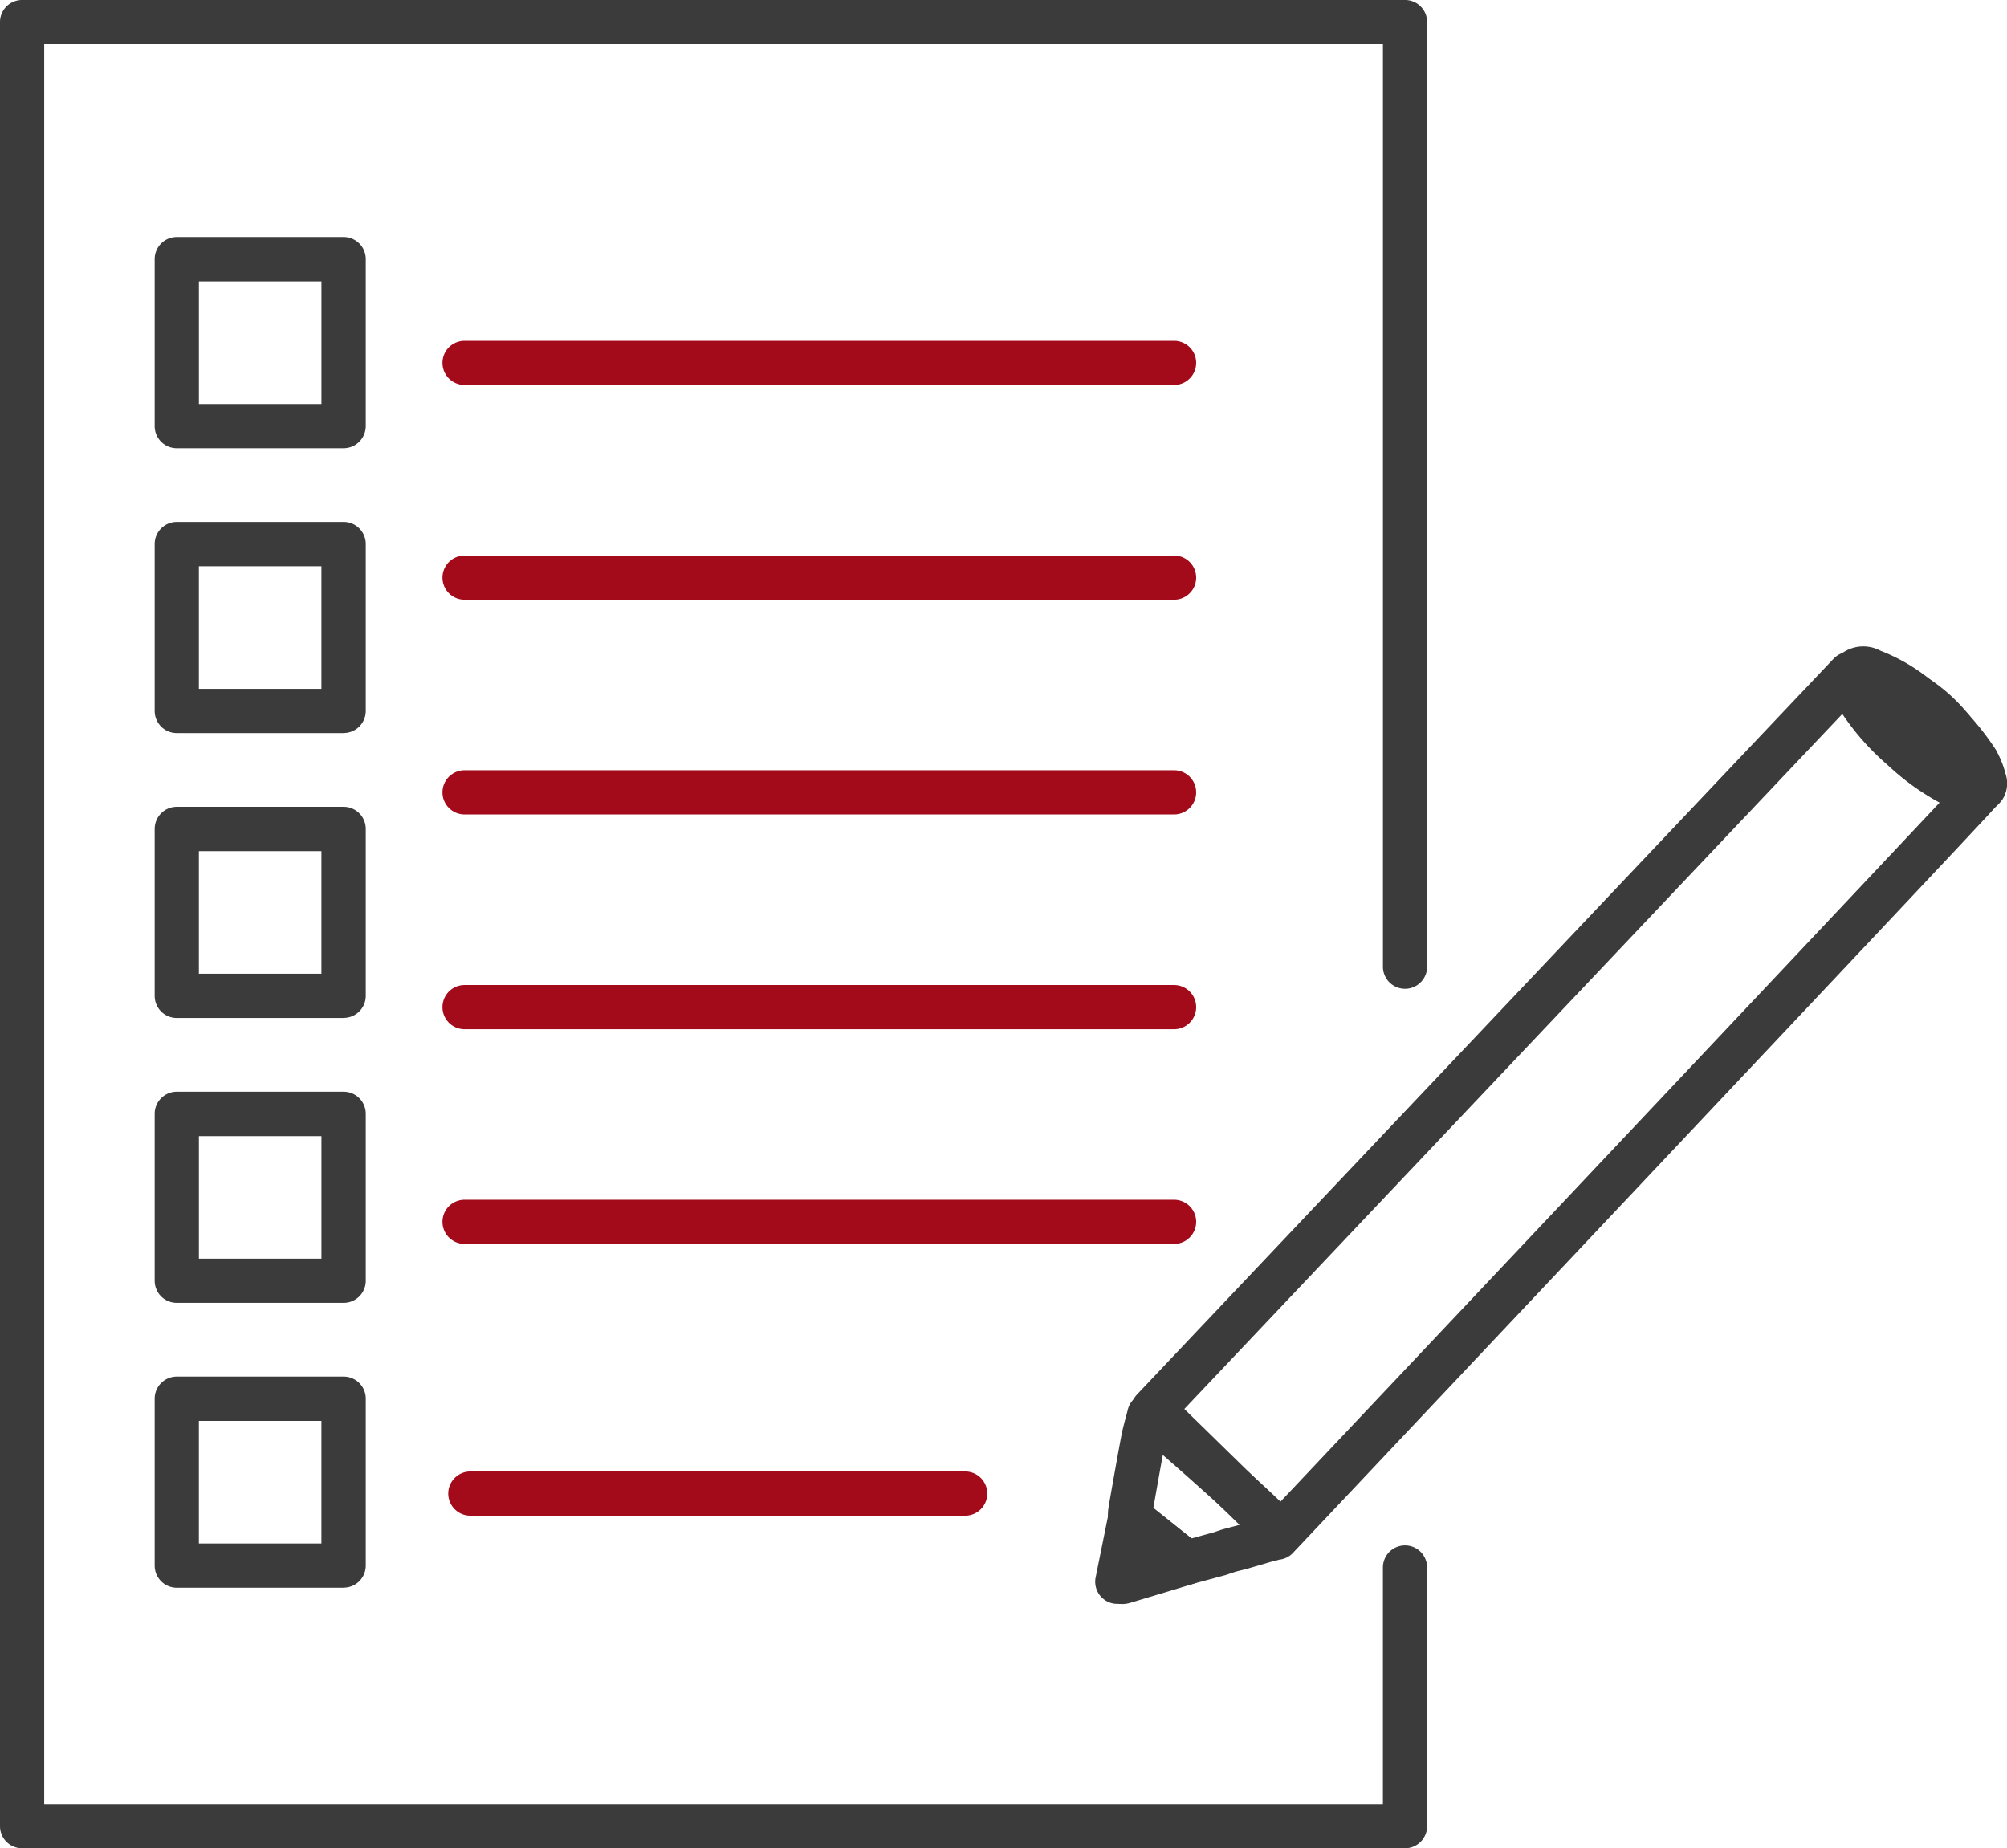 <svg xmlns="http://www.w3.org/2000/svg" xmlns:xlink="http://www.w3.org/1999/xlink" width="99.898" height="92" viewBox="0 0 99.898 92">
  <defs>
    <clipPath id="clip-path">
      <rect id="長方形_370" data-name="長方形 370" width="99.898" height="92" fill="none"/>
    </clipPath>
  </defs>
  <g id="グループ_1244" data-name="グループ 1244" transform="translate(0 0)">
    <g id="グループ_313" data-name="グループ 313" transform="translate(0 0)" clip-path="url(#clip-path)">
      <path id="パス_396" data-name="パス 396" d="M69.935,92H1.1A1.1,1.1,0,0,1,0,90.9V1.1A1.1,1.1,0,0,1,1.1,0H69.935a1.1,1.1,0,0,1,1.1,1.1V48.119a1.1,1.1,0,0,1-2.2,0V2.2H2.2V89.8H68.834V78.025a1.1,1.1,0,0,1,2.2,0V90.9a1.1,1.1,0,0,1-1.1,1.1" transform="translate(0 -0.001)" fill="#3c3b3b"/>
      <path id="パス_397" data-name="パス 397" d="M25.038,55.153a1.105,1.105,0,0,1-.771-.313l-6.334-6.19A1.1,1.1,0,0,1,17.9,47.1c12.926-13.656,34.62-36.572,34.684-36.636a1.1,1.1,0,0,1,1.833.448c.035.118.067.24.1.361a2.3,2.3,0,0,0,.131.409,9.555,9.555,0,0,0,2.073,2.441,9.406,9.406,0,0,0,2.553,1.759,2.05,2.05,0,0,0,.387.064c.131.016.262.032.39.051a1.112,1.112,0,0,1,.812.624,1.1,1.1,0,0,1-.048,1.02c-.086.147-.131.224-34.979,37.16a1.084,1.084,0,0,1-.78.345h-.022m-4.789-7.322,4.757,4.651C35.437,41.424,53.1,22.7,57.841,17.647a12.465,12.465,0,0,1-2.594-1.881A12.559,12.559,0,0,1,53,13.233c-5.438,5.742-28.316,29.909-32.755,34.6" transform="translate(38.701 22.305)" fill="#3c3b3b"/>
      <path id="パス_398" data-name="パス 398" d="M21.125,31.241a1.094,1.094,0,0,1-.723-.269l-.118-.1a2.3,2.3,0,0,0-.189-.163c-.627-.505-1.26-1.011-1.89-1.513l-.544-.435a1.116,1.116,0,0,1-.419-.883.194.194,0,0,0,0-.061,2.191,2.191,0,0,1,.029-.448l.07-.416c.186-1.046.374-2.127.576-3.192.064-.317.144-.614.221-.9.032-.118.064-.237.093-.358a1.108,1.108,0,0,1,.528-.688,1.092,1.092,0,0,1,.86-.093c.24.07.406.122,3.618,2.994,3.231,2.888,3.388,3.186,3.5,3.4a1.11,1.11,0,0,1,.048.886l-.1.265a1.1,1.1,0,0,1-.912.713l-.422.109-1.164.339-.045.013-.547.138-.477.16a.244.244,0,0,1-.064.019l-1.635.441a1.151,1.151,0,0,1-.288.038m4.322-1.27h0M19.5,27.409l.077.061c.6.486,1.212.969,1.82,1.455l1.113-.307.409-.138L23,28.458l.835-.221c-1.062-.992-2.709-2.466-3.864-3.467-.157.857-.31,1.721-.457,2.562Zm6.084,1.481h0Z" transform="translate(37.908 47.653)" fill="#3c3b3b"/>
      <path id="パス_399" data-name="パス 399" d="M35.923,18.3a1.211,1.211,0,0,1-.186-.016c-.083-.016-.17-.026-.256-.035a3.423,3.423,0,0,1-.982-.221,11.112,11.112,0,0,1-3.112-2.111A11.319,11.319,0,0,1,28.9,12.945a3.847,3.847,0,0,1-.317-.889c-.022-.083-.045-.17-.07-.25a1.1,1.1,0,0,1,.138-.947,1.805,1.805,0,0,1,2.361-.608,9.284,9.284,0,0,1,2.767,1.679,13.476,13.476,0,0,1,2.981,3.25,5.139,5.139,0,0,1,.493,1.225,1.489,1.489,0,0,1-.144,1.225,1.429,1.429,0,0,1-.992.649.976.976,0,0,1-.192.019m-4.245-5.208a13.873,13.873,0,0,0,1.184,1.19,12.866,12.866,0,0,0,1.267,1.024,15.926,15.926,0,0,0-1.772-1.689c-.234-.2-.457-.368-.678-.525" transform="translate(62.58 22.135)" fill="#3c3b3b"/>
      <path id="パス_400" data-name="パス 400" d="M34.068,17.052a1.815,1.815,0,0,1-.694-.138,9.214,9.214,0,0,1-4.411-4.024,1.765,1.765,0,0,1,.186-1.967,1.79,1.79,0,0,1,1.919-.582,8.622,8.622,0,0,1,4.661,4.12,1.834,1.834,0,0,1-1.66,2.591m.147-2.175h0M32.1,13.427c.173.173.355.336.541.489-.173-.17-.352-.336-.541-.489" transform="translate(63.207 22.561)" fill="#3c3b3b"/>
      <path id="パス_401" data-name="パス 401" d="M18.358,28.666c-.061,0-.115,0-.157-.006l-.054,0h0a1.1,1.1,0,0,1-1.081-1.318l.643-3.18a1.1,1.1,0,0,1,1.766-.643l.544.432,1.9,1.516c.1.077.186.157.275.237l.1.086a1.1,1.1,0,0,1-.406,1.884l-.656.2q-1.224.369-2.45.736a1.4,1.4,0,0,1-.416.058" transform="translate(37.47 51.174)" fill="#3c3b3b"/>
      <path id="パス_402" data-name="パス 402" d="M43.3,20.872H7.985a1.1,1.1,0,0,1,0-2.2H43.3a1.1,1.1,0,0,1,0,2.2" transform="translate(15.139 41.046)" fill="#a30a1a" fill-rule="evenodd"/>
      <path id="パス_403" data-name="パス 403" d="M43.3,17.531H7.985a1.1,1.1,0,0,1,0-2.2H43.3a1.1,1.1,0,0,1,0,2.2" transform="translate(15.139 33.7)" fill="#a30a1a" fill-rule="evenodd"/>
      <path id="パス_404" data-name="パス 404" d="M43.3,14.189H7.985a1.1,1.1,0,0,1,0-2.2H43.3a1.1,1.1,0,0,1,0,2.2" transform="translate(15.139 26.351)" fill="#a30a1a" fill-rule="evenodd"/>
      <path id="パス_405" data-name="パス 405" d="M43.3,10.848H7.985a1.1,1.1,0,0,1,0-2.2H43.3a1.1,1.1,0,0,1,0,2.2" transform="translate(15.139 19.005)" fill="#a30a1a" fill-rule="evenodd"/>
      <path id="パス_406" data-name="パス 406" d="M43.3,7.506H7.985a1.1,1.1,0,0,1,0-2.2H43.3a1.1,1.1,0,0,1,0,2.2" transform="translate(15.139 11.657)" fill="#a30a1a" fill-rule="evenodd"/>
      <path id="パス_407" data-name="パス 407" d="M32.708,25.1H8.078a1.1,1.1,0,1,1,0-2.2H32.708a1.1,1.1,0,0,1,0,2.2" transform="translate(15.334 50.344)" fill="#a30a1a" fill-rule="evenodd"/>
      <path id="パス_408" data-name="パス 408" d="M11.815,14.2H3.507a1.1,1.1,0,0,1-1.1-1.1V4.789a1.1,1.1,0,0,1,1.1-1.1h8.307a1.1,1.1,0,0,1,1.1,1.1V13.1a1.106,1.106,0,0,1-1.1,1.1M4.608,12h6.1v-6.1h-6.1Z" transform="translate(5.292 8.11)" fill="#3c3b3b"/>
      <path id="パス_409" data-name="パス 409" d="M11.815,18.633H3.507a1.1,1.1,0,0,1-1.1-1.1V9.222a1.1,1.1,0,0,1,1.1-1.1h8.307a1.1,1.1,0,0,1,1.1,1.1V17.53a1.1,1.1,0,0,1-1.1,1.1m-7.207-2.2h6.1v-6.1h-6.1Z" transform="translate(5.292 17.857)" fill="#3c3b3b"/>
      <path id="パス_410" data-name="パス 410" d="M11.815,23.066H3.507a1.1,1.1,0,0,1-1.1-1.1V13.655a1.1,1.1,0,0,1,1.1-1.1h8.307a1.1,1.1,0,0,1,1.1,1.1v8.307a1.1,1.1,0,0,1-1.1,1.1m-7.207-2.2h6.1v-6.1h-6.1Z" transform="translate(5.292 27.605)" fill="#3c3b3b"/>
      <path id="パス_411" data-name="パス 411" d="M11.815,27.5H3.507a1.1,1.1,0,0,1-1.1-1.1V18.088a1.1,1.1,0,0,1,1.1-1.1h8.307a1.1,1.1,0,0,1,1.1,1.1V26.4a1.1,1.1,0,0,1-1.1,1.1M4.608,25.3h6.1v-6.1h-6.1Z" transform="translate(5.292 37.352)" fill="#3c3b3b"/>
      <path id="パス_412" data-name="パス 412" d="M11.815,31.932H3.507a1.1,1.1,0,0,1-1.1-1.1V22.521a1.1,1.1,0,0,1,1.1-1.1h8.307a1.1,1.1,0,0,1,1.1,1.1v8.307a1.1,1.1,0,0,1-1.1,1.1m-7.207-2.2h6.1v-6.1h-6.1Z" transform="translate(5.292 47.099)" fill="#3c3b3b"/>
    </g>
  </g>
</svg>
